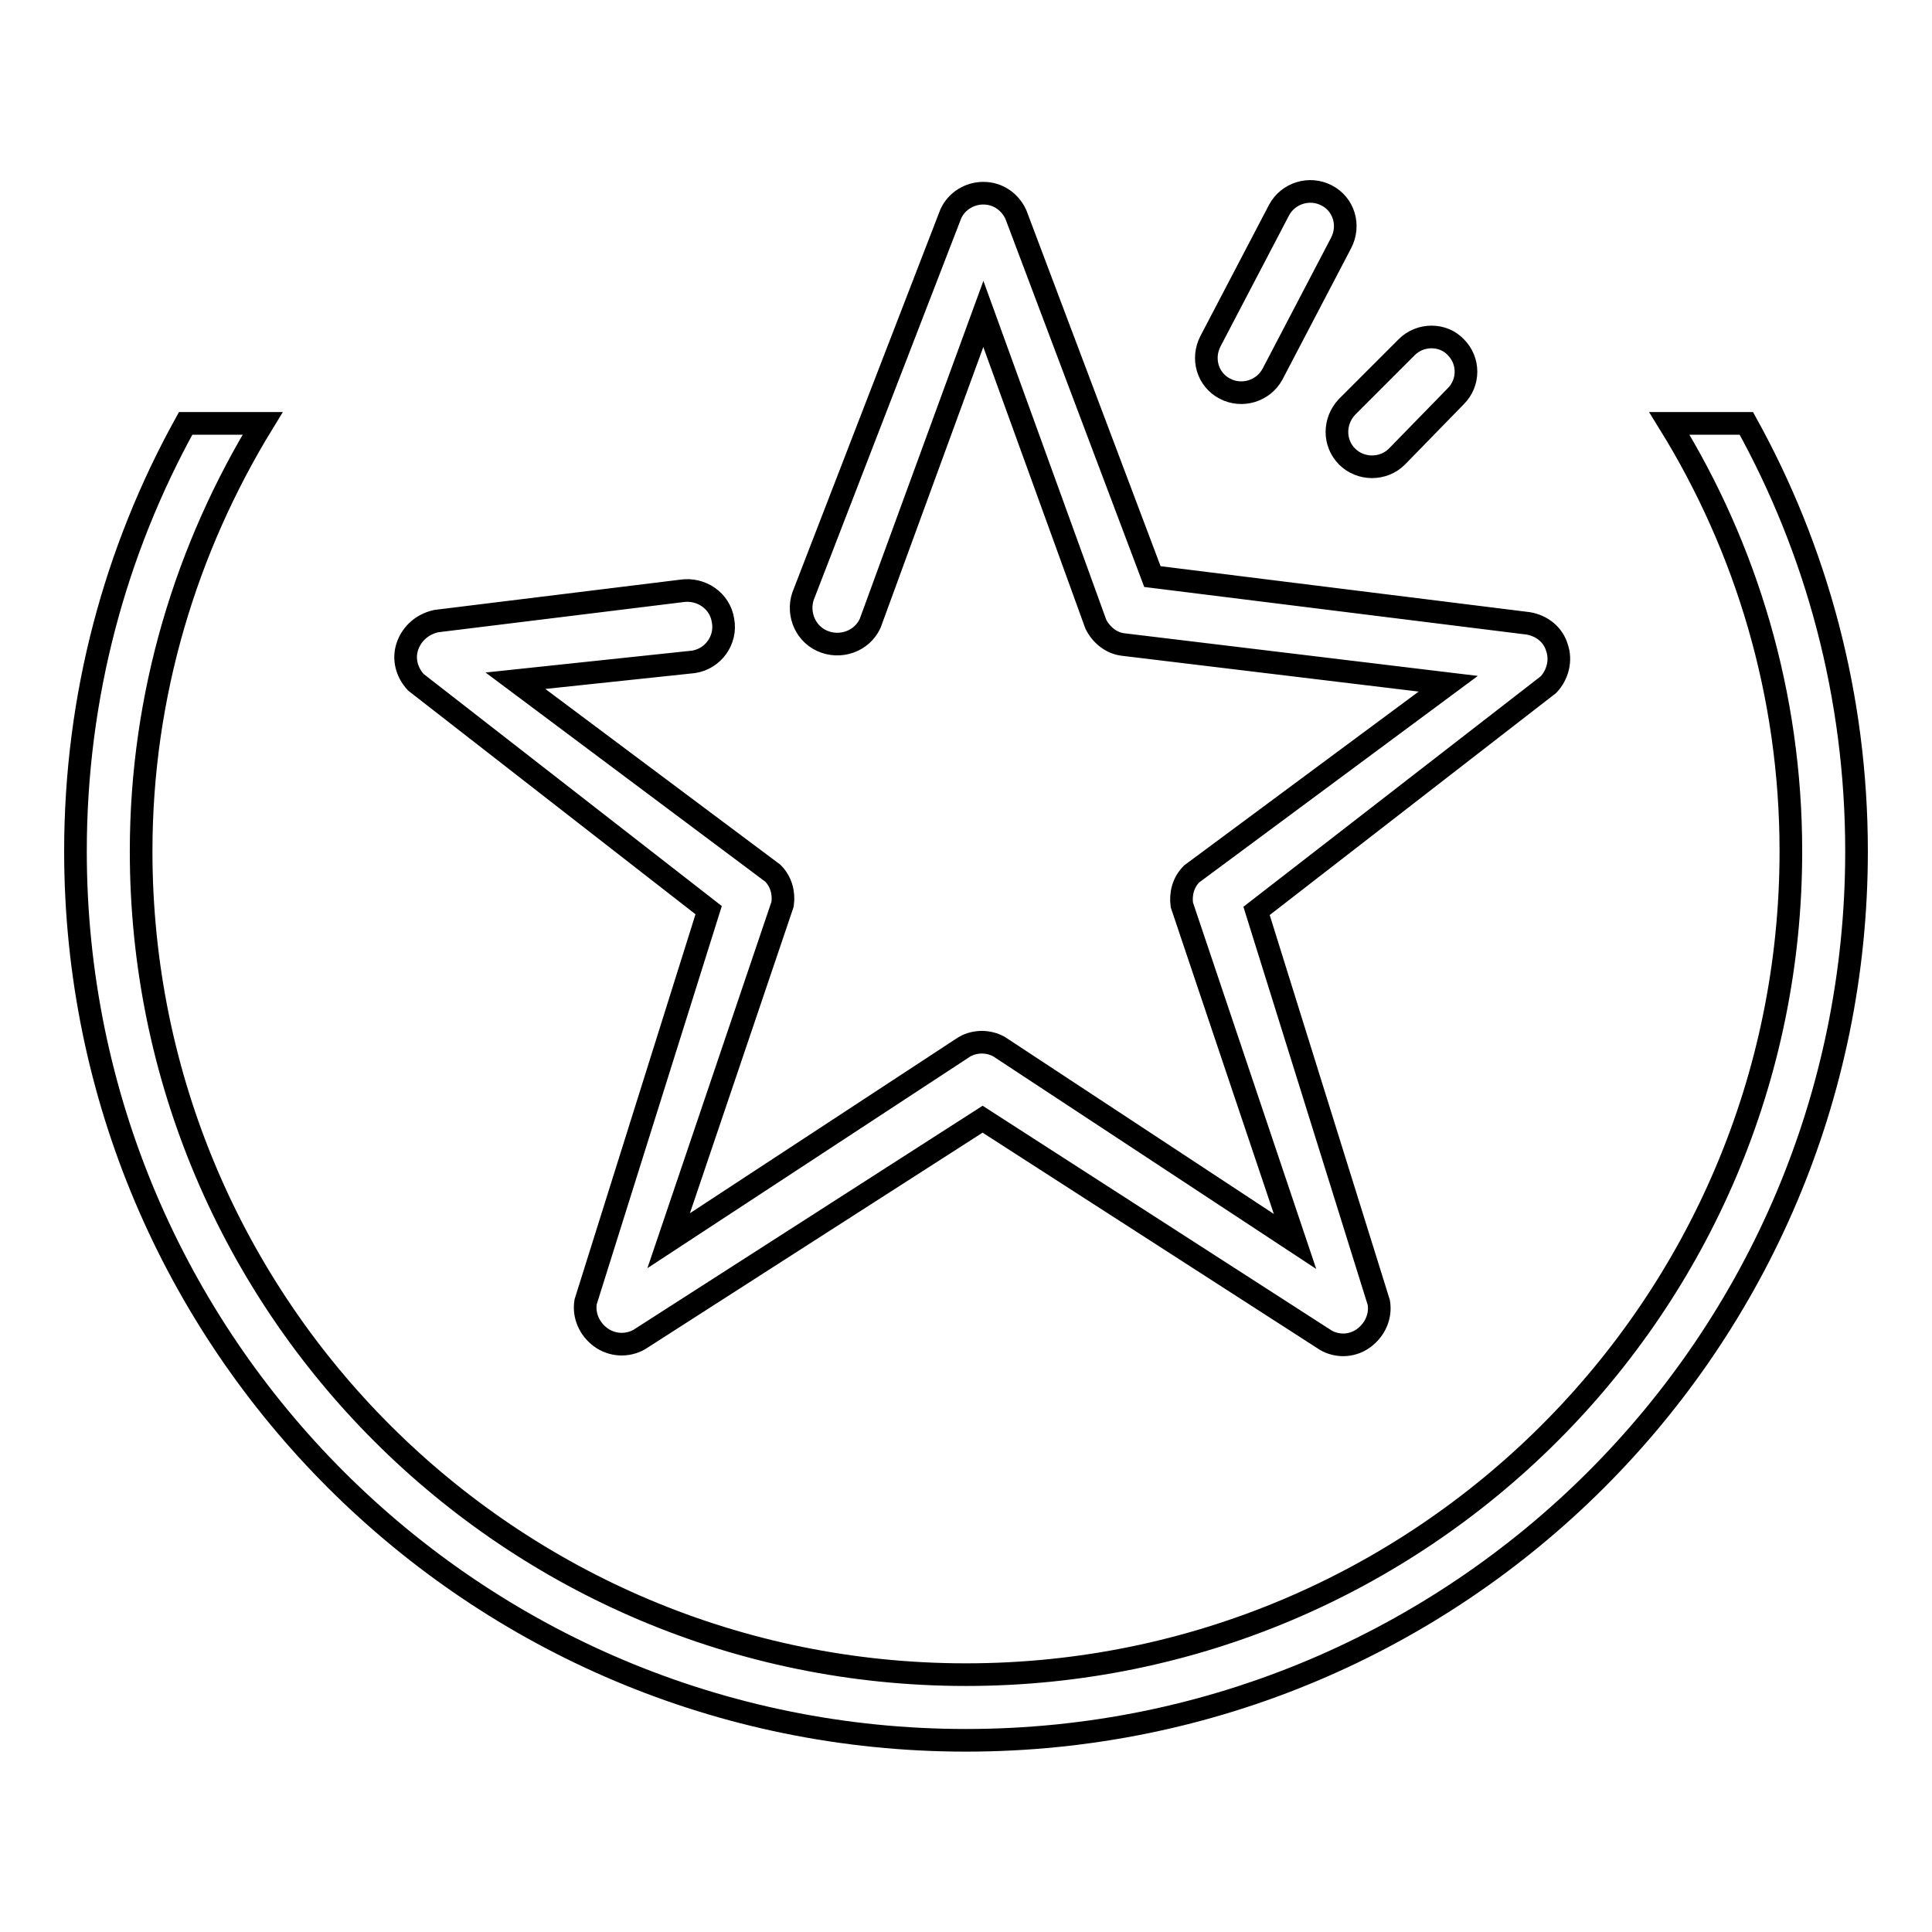 <?xml version="1.0" encoding="utf-8"?>
<!-- Svg Vector Icons : http://www.onlinewebfonts.com/icon -->
<!DOCTYPE svg PUBLIC "-//W3C//DTD SVG 1.1//EN" "http://www.w3.org/Graphics/SVG/1.1/DTD/svg11.dtd">
<svg version="1.1" xmlns="http://www.w3.org/2000/svg" xmlns:xlink="http://www.w3.org/1999/xlink" x="0px" y="0px" viewBox="0 0 256 256" enable-background="new 0 0 256 256" xml:space="preserve">
<g><g><path stroke-width="3" fill-opacity="0" stroke="#000000"  d="M128,230.6c-65.2,0-118-52.7-118-117.8c0-20.6,5.3-39.9,14.6-56.7h10.2C24.7,72.6,18.7,92,18.7,112.8c0,60.3,48.9,109.1,109.3,109.1c60.3,0,109.3-48.8,109.3-109.1c0-20.8-5.9-40.2-16.1-56.7h10.2c9.3,16.8,14.6,36.1,14.6,56.7C246,177.9,193.2,230.6,128,230.6z M166.5,120.7l16.2,51.9c0.3,1.8-0.5,3.6-2,4.7c-0.8,0.6-1.8,0.9-2.7,0.9c-0.8,0-1.6-0.2-2.3-0.6l-45.5-29.3l-45.5,29.2c-1.6,0.9-3.6,0.8-5.1-0.3c-1.5-1.1-2.3-2.9-2-4.7l16.3-51.9L55.1,90.4c-1.2-1.3-1.7-3.1-1.1-4.8c0.6-1.7,2-2.9,3.8-3.3l32.5-4c2.6-0.4,5.1,1.3,5.5,3.9c0.5,2.6-1.3,5.1-3.9,5.5l-23.6,2.5l34.1,25.5c1.1,1.1,1.5,2.6,1.3,4.1l-15.1,44.6l39.2-25.7c1.4-0.8,3.2-0.8,4.6,0l39.2,25.8l-15-44.6c-0.2-1.5,0.2-3,1.3-4.1l34-25.2l-43.1-5.2c-1.6-0.2-2.9-1.3-3.6-2.7l-14.9-41.1l-15,41c-1.1,2.4-4,3.4-6.4,2.3s-3.4-4-2.3-6.4L126,28.3c0.8-1.7,2.5-2.7,4.3-2.7l0,0c1.9,0,3.5,1.1,4.3,2.8l18.1,48l49.8,6.2c1.8,0.3,3.3,1.5,3.8,3.2c0.6,1.7,0.1,3.6-1.1,4.9L166.5,120.7z M185.1,60.5c-1.8,1.8-4.8,1.8-6.6,0c-1.8-1.8-1.8-4.7,0-6.6l7.9-7.9c1.8-1.8,4.8-1.8,6.5,0c1.8,1.8,1.8,4.7,0,6.5L185.1,60.5z M168.6,49.6c-1.2,2.2-4,3.1-6.3,1.9c-2.3-1.2-3.1-4-1.9-6.3l9.1-17.4c1.2-2.2,4-3.1,6.3-1.9c2.3,1.2,3.1,4,1.9,6.3L168.6,49.6z"/></g></g>
</svg>